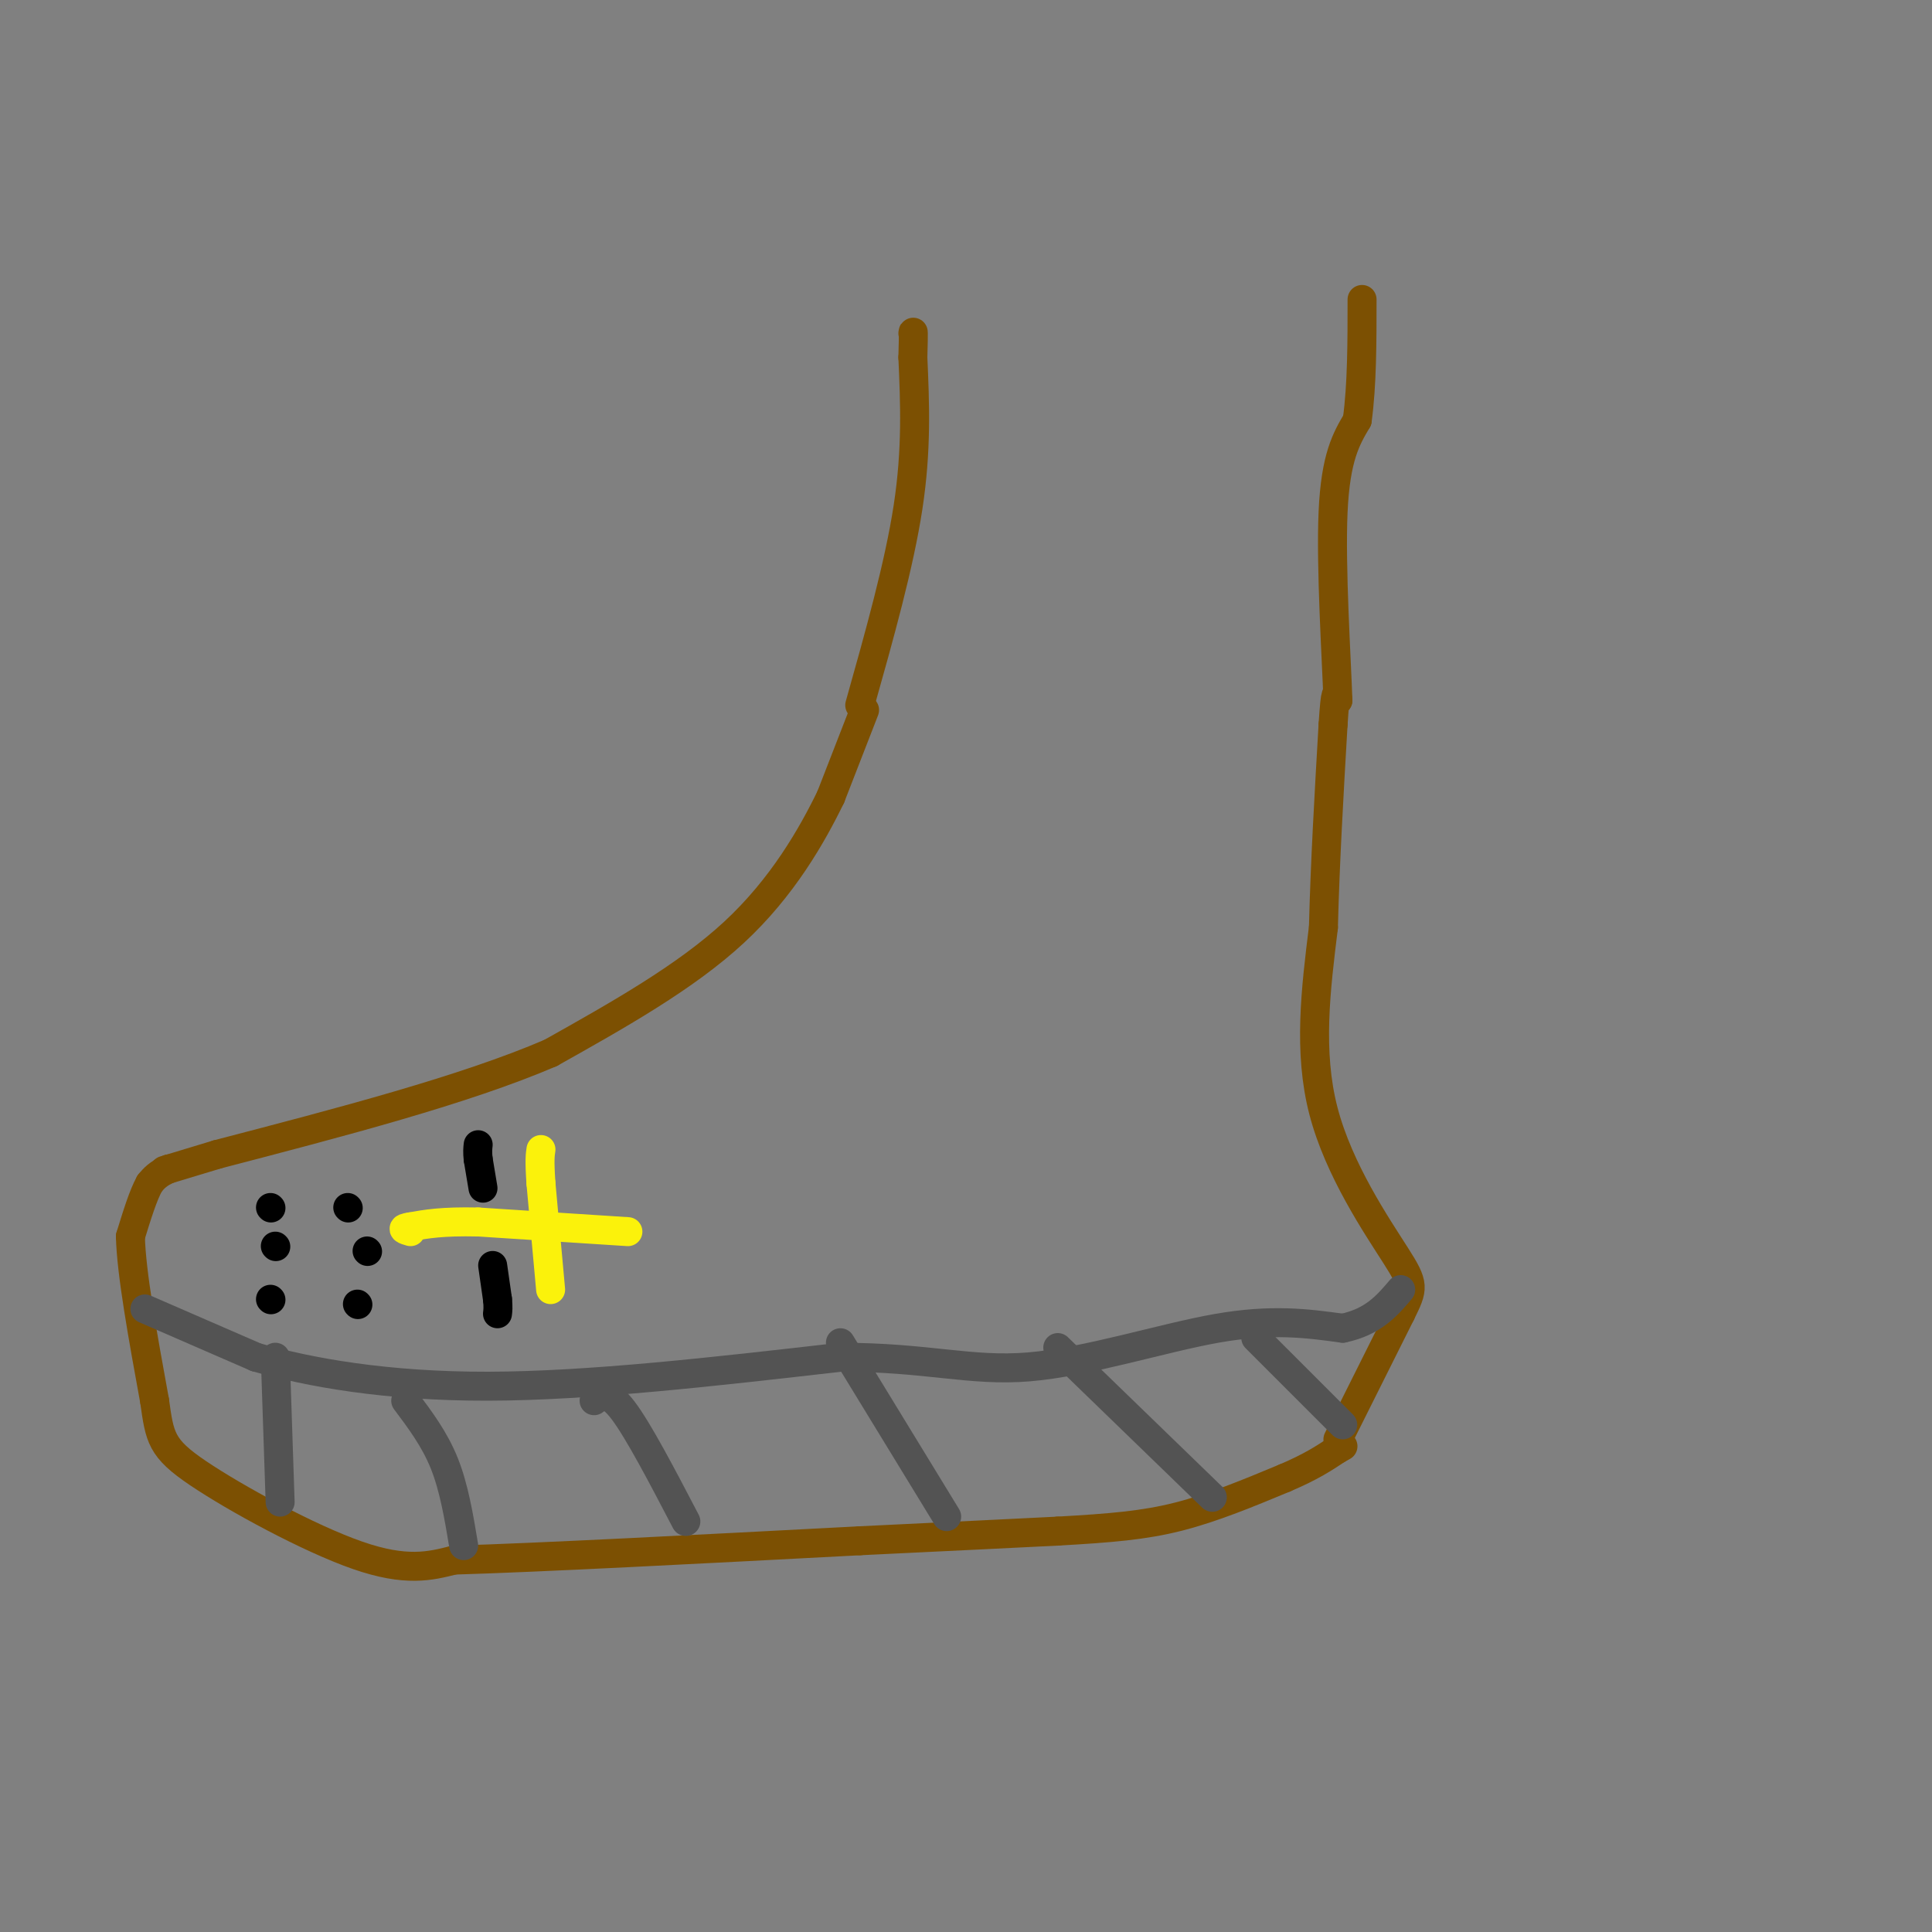 <svg viewBox='0 0 400 400' version='1.1' xmlns='http://www.w3.org/2000/svg' xmlns:xlink='http://www.w3.org/1999/xlink'><rect x="0" y="0" width="400" height="400" fill="#808080" stroke="none"/><g fill='none' stroke='rgb(124,80,2)' stroke-width='6' stroke-linecap='round' stroke-linejoin='round'><path d='M179,147c0.000,0.000 -7.000,18.000 -7,18'/><path d='M172,165c-3.844,7.911 -9.956,18.689 -20,28c-10.044,9.311 -24.022,17.156 -38,25'/><path d='M114,218c-17.833,7.667 -43.417,14.333 -69,21'/><path d='M45,239c-13.167,4.000 -11.583,3.500 -10,3'/><path d='M35,242c-2.333,1.000 -3.167,2.000 -4,3'/><path d='M31,245c-1.333,2.333 -2.667,6.667 -4,11'/><path d='M27,256c0.167,7.500 2.583,20.750 5,34'/><path d='M32,290c1.083,7.655 1.292,9.792 9,15c7.708,5.208 22.917,13.488 33,17c10.083,3.512 15.042,2.256 20,1'/><path d='M94,323c17.333,-0.500 50.667,-2.250 84,-4'/><path d='M178,319c20.833,-1.000 30.917,-1.500 41,-2'/><path d='M219,317c10.956,-0.622 17.844,-1.178 25,-3c7.156,-1.822 14.578,-4.911 22,-8'/><path d='M266,306c5.500,-2.333 8.250,-4.167 11,-6'/><path d='M277,300c1.833,-1.000 0.917,-0.500 0,0'/><path d='M277,298c0.000,0.000 13.000,-26.000 13,-26'/><path d='M290,272c2.679,-5.405 2.875,-5.917 -1,-12c-3.875,-6.083 -11.821,-17.738 -15,-30c-3.179,-12.262 -1.589,-25.131 0,-38'/><path d='M274,192c0.333,-13.333 1.167,-27.667 2,-42'/><path d='M276,150c0.500,-7.833 0.750,-6.417 1,-5'/><path d='M277,145c-0.289,-8.600 -1.511,-27.600 -1,-39c0.511,-11.400 2.756,-15.200 5,-19'/><path d='M281,87c1.000,-7.333 1.000,-16.167 1,-25'/><path d='M178,146c4.083,-14.500 8.167,-29.000 10,-41c1.833,-12.000 1.417,-21.500 1,-31'/><path d='M189,74c0.167,-6.000 0.083,-5.500 0,-5'/></g>
<g fill='none' stroke='rgb(83,83,83)' stroke-width='6' stroke-linecap='round' stroke-linejoin='round'><path d='M30,271c0.000,0.000 23.000,10.000 23,10'/><path d='M53,281c11.000,3.156 27.000,6.044 48,6c21.000,-0.044 47.000,-3.022 73,-6'/><path d='M174,281c18.107,0.000 26.875,3.000 39,2c12.125,-1.000 27.607,-6.000 39,-8c11.393,-2.000 18.696,-1.000 26,0'/><path d='M278,275c6.333,-1.333 9.167,-4.667 12,-8'/><path d='M57,281c0.000,0.000 1.000,30.000 1,30'/><path d='M84,290c3.000,4.000 6.000,8.000 8,13c2.000,5.000 3.000,11.000 4,17'/><path d='M123,290c1.417,-1.083 2.833,-2.167 6,2c3.167,4.167 8.083,13.583 13,23'/><path d='M174,278c0.000,0.000 22.000,36.000 22,36'/><path d='M219,279c0.000,0.000 32.000,31.000 32,31'/><path d='M260,277c0.000,0.000 18.000,18.000 18,18'/></g>
<g fill='none' stroke='rgb(0,0,0)' stroke-width='6' stroke-linecap='round' stroke-linejoin='round'><path d='M56,250c0.000,0.000 0.100,0.100 0.1,0.1'/><path d='M72,250c0.000,0.000 0.100,0.100 0.1,0.1'/><path d='M57,258c0.000,0.000 0.100,0.100 0.1,0.1'/><path d='M76,259c0.000,0.000 0.100,0.100 0.1,0.1'/><path d='M56,269c0.000,0.000 0.100,0.100 0.1,0.1'/><path d='M74,270c0.000,0.000 0.100,0.100 0.1,0.1'/></g>
<g fill='none' stroke='rgb(251,242,11)' stroke-width='6' stroke-linecap='round' stroke-linejoin='round'><path d='M130,255c0.000,0.000 -31.000,-2.000 -31,-2'/><path d='M99,253c-7.500,-0.167 -10.750,0.417 -14,1'/><path d='M85,254c-2.333,0.333 -1.167,0.667 0,1'/><path d='M114,267c0.000,0.000 -2.000,-22.000 -2,-22'/><path d='M112,245c-0.333,-4.833 -0.167,-5.917 0,-7'/></g>
<g fill='none' stroke='rgb(0,0,0)' stroke-width='6' stroke-linecap='round' stroke-linejoin='round'><path d='M100,246c0.000,0.000 -1.000,-6.000 -1,-6'/><path d='M99,240c-0.167,-1.500 -0.083,-2.250 0,-3'/><path d='M102,262c0.000,0.000 1.000,7.000 1,7'/><path d='M103,269c0.167,1.667 0.083,2.333 0,3'/></g>
</svg>